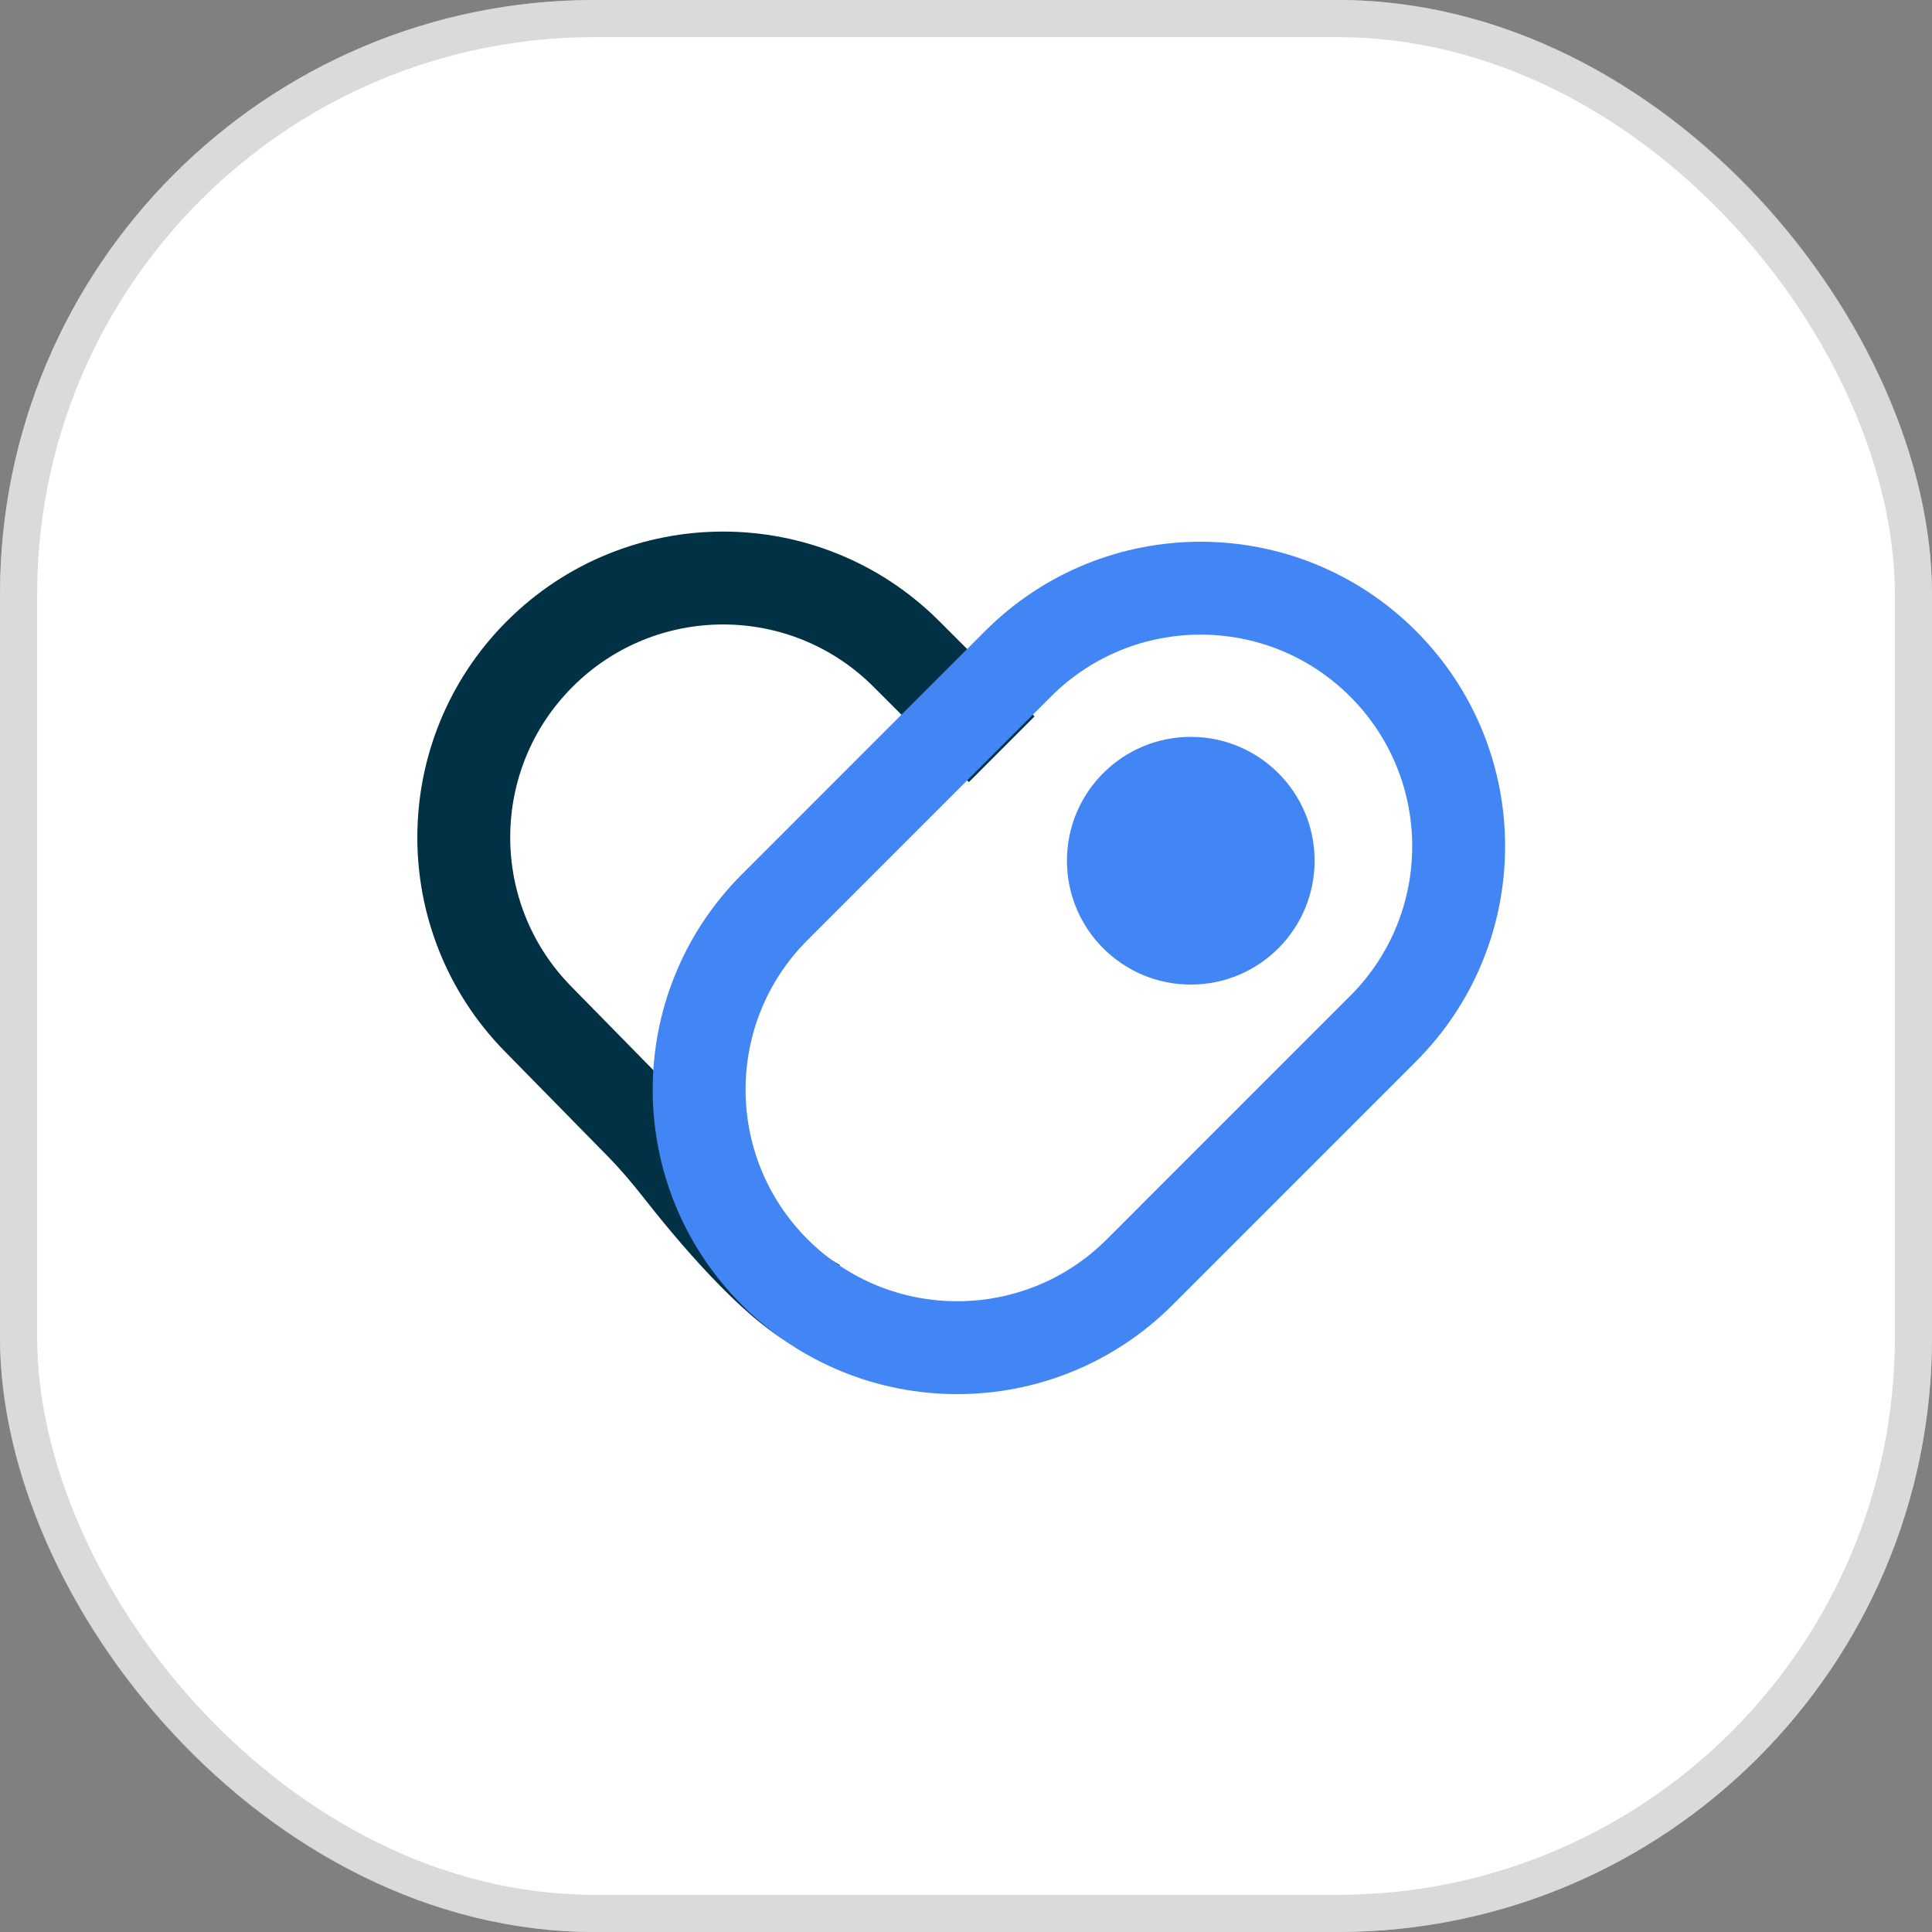 <svg width="52" height="52" viewBox="0 0 52 52" fill="none" xmlns="http://www.w3.org/2000/svg">
<rect x="0" y="0" width="52" height="52" fill="#808080" stroke="none"/>
<rect width="52" height="52" rx="16" fill="white"/>
<rect x="0.5" y="0.5" width="51" height="51" rx="15.5" stroke="#A9A4A1" stroke-opacity="0.4"/>
<path d="M26.961 20.166L24.396 17.602C21.671 14.876 17.252 14.876 14.527 17.602C11.819 20.309 11.799 24.692 14.48 27.424L17.267 30.264C17.638 30.643 17.98 31.048 18.307 31.465C19.128 32.513 20.829 34.556 22.05 35.166" stroke="#003144" stroke-width="2.5"/>
<path d="M27.402 17.865L20.852 24.416C18.139 27.128 18.139 31.526 20.852 34.239C23.564 36.951 27.962 36.951 30.675 34.239L37.225 27.688C39.938 24.976 39.938 20.578 37.225 17.865C34.513 15.153 30.115 15.153 27.402 17.865Z" stroke="#4285F4" stroke-width="2.5"/>
<path d="M32.05 26.5C33.891 26.5 35.383 25.007 35.383 23.166C35.383 21.325 33.891 19.833 32.05 19.833C30.209 19.833 28.717 21.325 28.717 23.166C28.717 25.007 30.209 26.5 32.05 26.5Z" fill="#4285F4"/>
</svg>
